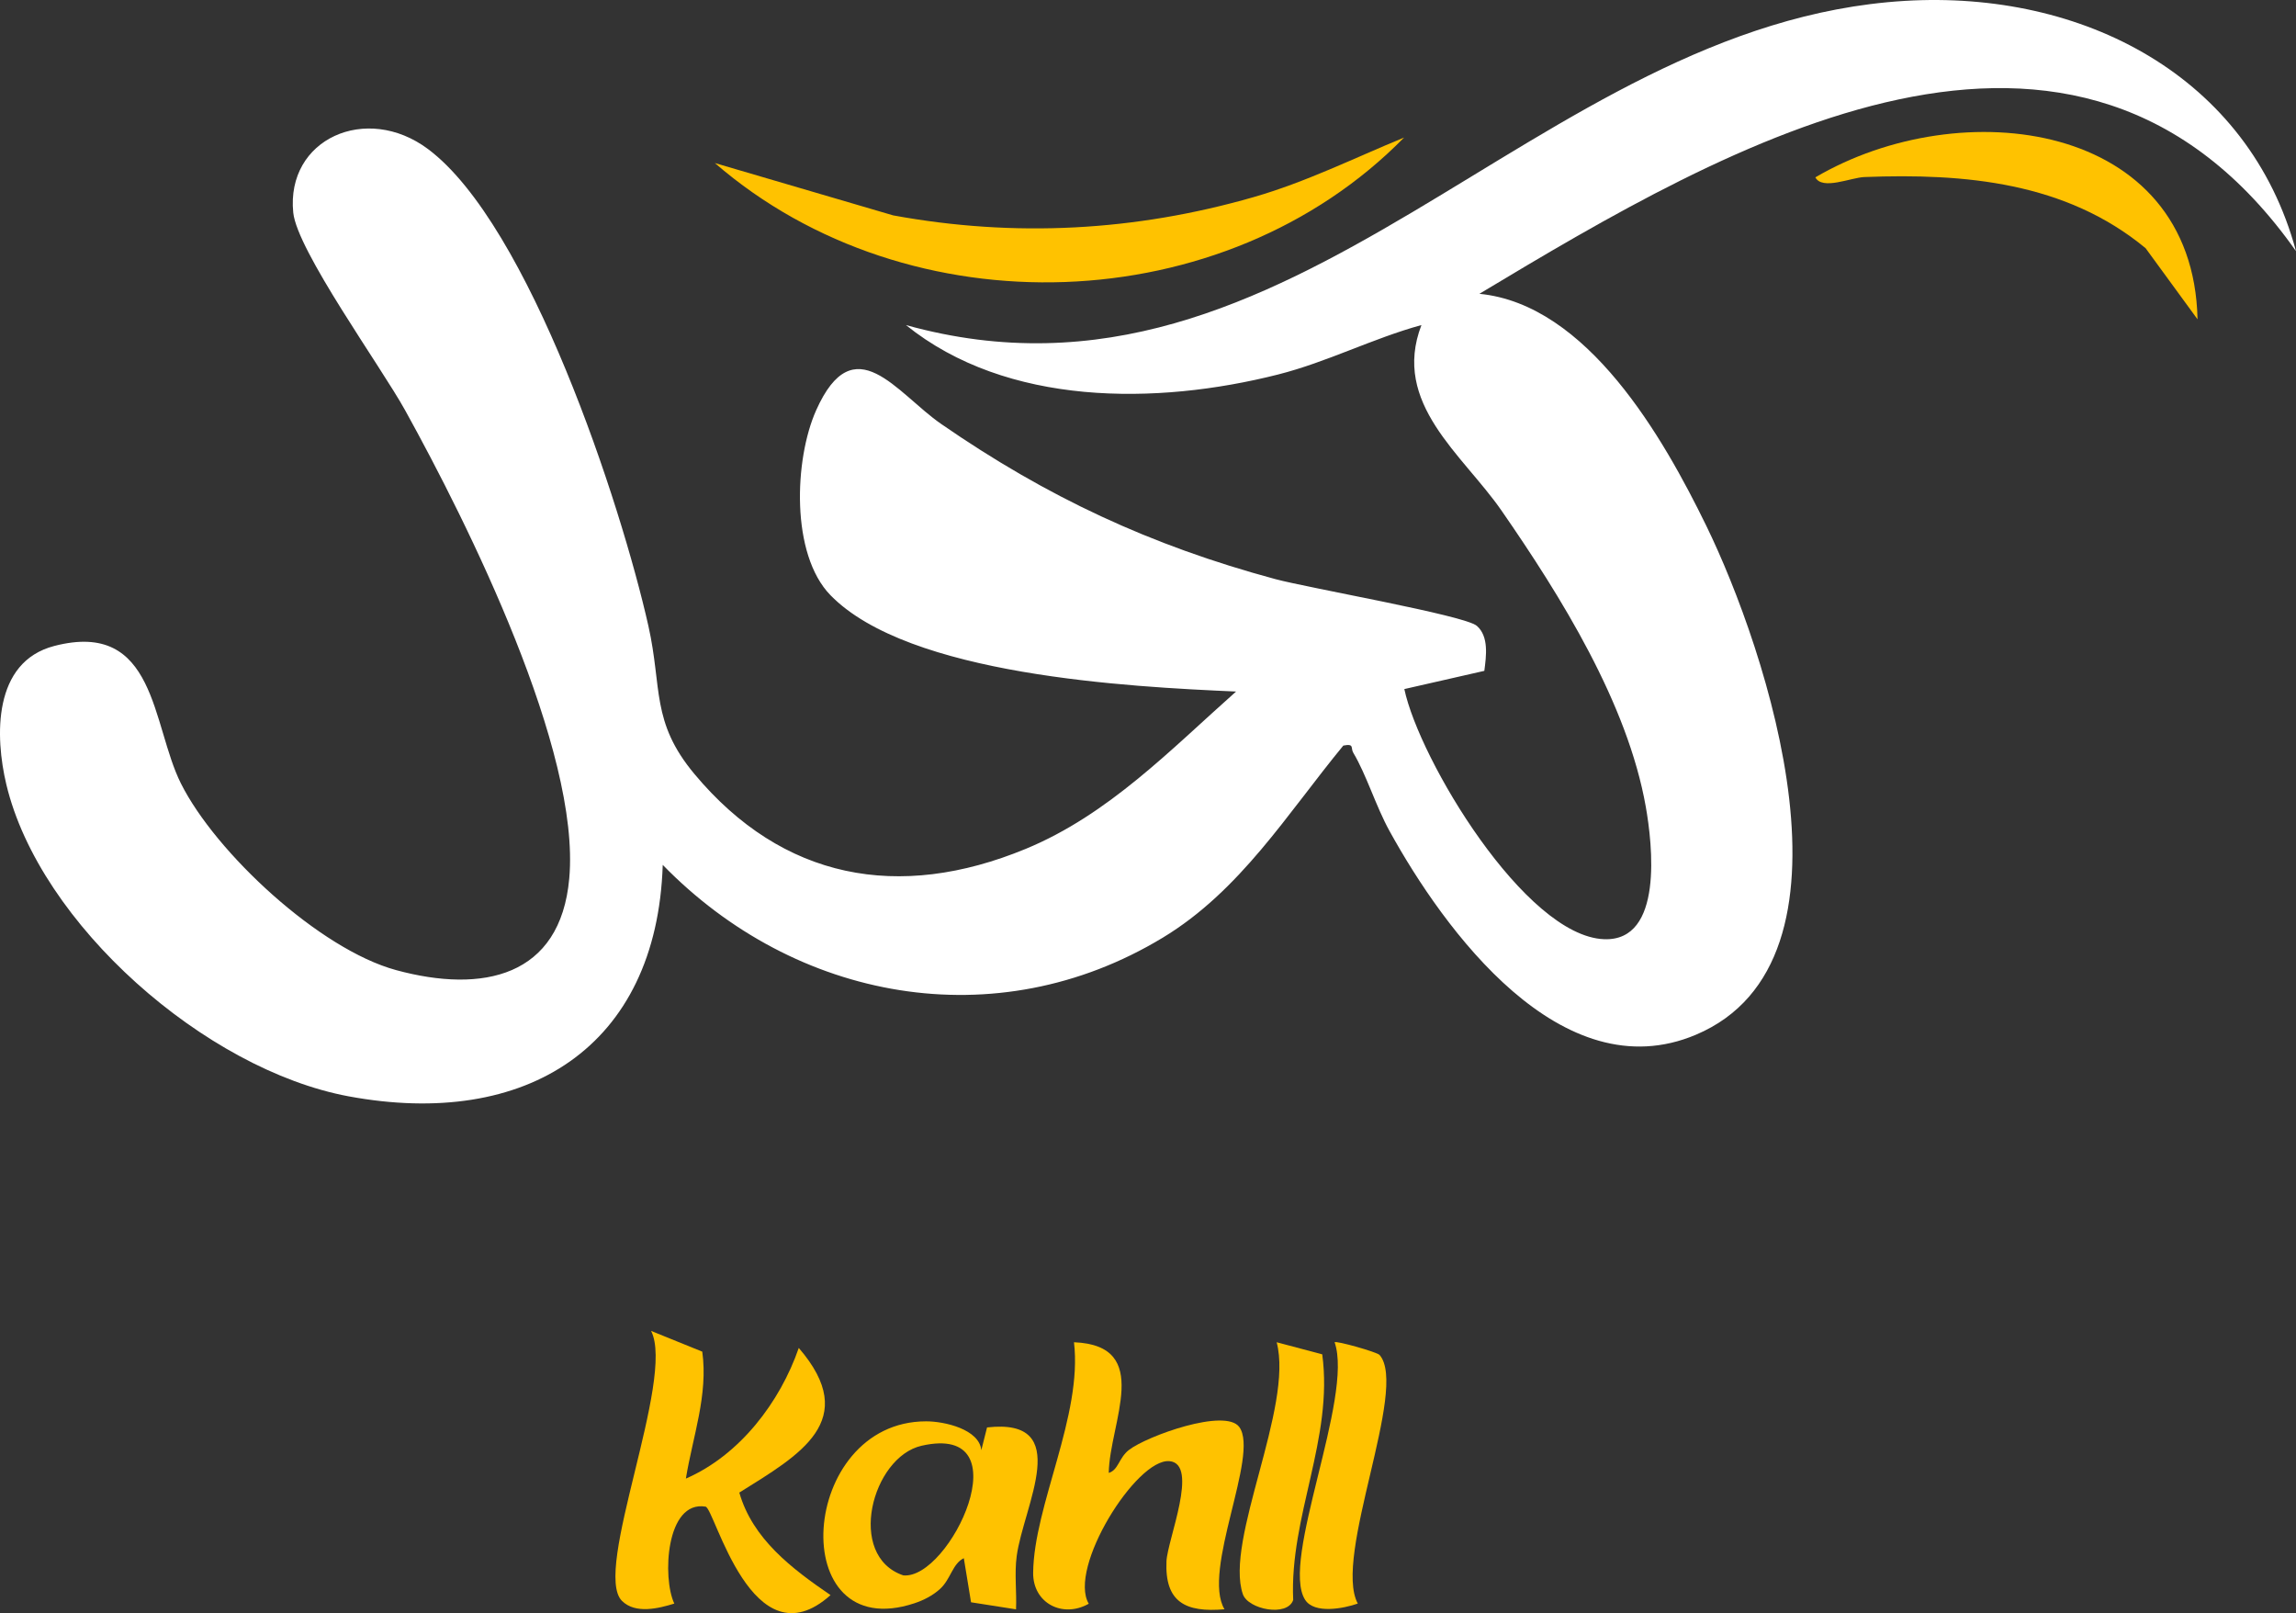 <?xml version="1.0" encoding="UTF-8"?>
<svg id="Layer_1" data-name="Layer 1" xmlns="http://www.w3.org/2000/svg" viewBox="0 0 2250 1580.56">
  <rect x="0" y="0" width="2250" height="1580.56" fill="#333333" stroke="none"/>
  <defs>
    <style>
      .cls-1 {
        fill: #fff;
      }

      .cls-2 {
        fill: #ffc200;
      }
    </style>
  </defs>
  <path class="cls-2" d="M672.14,1448.7c52.83-22.96,92.28-74.95,110.63-128.01,61.38,71.2.74,104.84-58.26,141.73,13,45.49,51.6,74.6,89.39,100.44-76.78,68.8-113.52-85.2-122.47-86.67-38.9-6.42-42.56,70.07-30.62,94.97-15.51,4.81-38.11,10.43-51.28-2.61-29.36-29.05,52.6-217.38,28.53-264.54l50.15,20.32c5.9,42.39-9.36,83.25-16.07,124.36Z"/>
  <path class="cls-2" d="M1086.52,1443.13c9.54-2.76,9.8-14.66,19.67-22.38,17.46-13.66,94.72-41.52,108.34-22.48,19.7,27.55-37.21,140.82-14.56,178.48-38.34,3.35-58.56-7.07-56.87-47,.89-20.97,32.3-95.69,2.85-98.13-32.47-2.69-99.63,104.88-79.01,139.7-25.61,14.51-54.8-.58-54.49-30.36.69-66.03,48.58-153.95,40.01-225.84,78.04,3.14,34.77,79.06,34.08,128.01Z"/>
  <path class="cls-2" d="M961.66,1420.85l5.61-22.27c85.63-9.72,35.73,76.8,29.07,125.99-2.34,17.27.09,34.96-.67,52.25l-44.08-6.91-7.08-43.2c-11.09,5.3-12.8,20.51-23.22,30.04-7.09,6.49-16.09,11.12-25.28,14.15-127.3,42.03-113.69-178.35,11.66-178.29,17.91,0,51.96,7.76,53.99,28.24ZM903.18,1416.51c-48.76,11.05-74.09,108.02-18,127.02,45.59,4.53,118.76-149.86,18-127.02Z"/>
  <path class="cls-2" d="M1351.92,1327.56c28.67,32.72-45.97,197.8-21.34,243.6-13.85,4.84-42.48,10.44-51.58-3.65-24.71-38.26,47.75-198.18,28.87-252.39,1.51-1.69,41.57,9.6,44.05,12.44Z"/>
  <path class="cls-2" d="M1295.75,1326.96c11.13,82.49-32.18,158.66-28.47,240.67-5.69,16.93-44.21,9.28-49.34-5.68-18.08-52.78,49.92-183.27,33.15-246.83l44.65,11.84Z"/>
  <g>
    <path class="cls-1" d="M2250,246.08c-215.28-305.49-555.97-104.92-800.24,41.79,105.9,10.38,180.28,141.05,222.34,227.27,58.92,120.77,161.13,426.27-10.15,498.68-131.72,55.69-246.82-102.68-300.32-199.7-13.33-24.17-22.56-55-35.48-76.6-2.81-4.69,1.45-9.19-9.75-7.01-54.92,66.66-100.87,142.25-177.03,188.28-163.73,98.97-360.31,61.74-489.91-71.39-5.76,178.65-133.82,259.06-307.85,226.76-140.01-25.99-302.74-168.38-335.44-305.7-11.06-46.47-13.43-119.89,47.06-135.57,100-25.93,95.33,77.42,124.07,134.75,34.01,67.86,135.76,162.47,210.9,182.87,84.84,23.04,160.99,6.74,169.65-89.86,11.23-125.21-99.02-346.98-160.91-458.79-23.6-42.64-105.85-156.44-109.57-193.6-7.24-72.22,71.64-107.34,132.01-62.26,99.32,74.16,189.17,347.65,216.04,467.35,13.63,60.74,2.29,93.74,45.13,145.04,86.31,103.33,200.03,124.76,324.63,73.32,81.13-33.5,142.18-97.42,206.13-154.15-104.96-4.62-320.81-15.69-397.51-94.42-39.07-40.1-35.51-133.01-13.99-181.18,37.17-83.19,78.88-16.71,122.54,13.45,103.55,71.54,204.94,118.95,327.5,152.01,32.08,8.65,185.63,35.46,197.4,45.78,11.92,10.45,9.21,29.64,7.34,44.09l-78.4,17.85c14.58,69.06,118.29,242.08,195.75,245.08,58.51,2.27,47.34-93.12,40.87-129.79-17.88-101.27-83.19-206.09-141.33-290.09-38.15-55.12-108.09-105.05-78.52-181.86-47.91,13.14-92.28,36.25-140.66,48.49-119,30.11-265.55,31.24-364.49-48.47C1269.93,424.71,1503.61,22.65,1866.69.87c174.53-10.47,337.04,73.66,383.31,245.21Z"/>
    <path class="cls-2" d="M1375.94,134.78c-176,179.26-484.91,189.84-675.42,24.97l174.77,51.28c119.11,21.84,237.03,15.48,353.07-17.86,51.55-14.81,98.46-38.21,147.59-58.4Z"/>
    <path class="cls-2" d="M2153.51,312.87l-50.9-69.7c-78.29-64.7-176.91-73.5-275.65-69.7-13.17.51-41.25,13.2-47.97.3,142.39-83.7,370.37-55.59,374.52,139.1Z"/>
  </g>
</svg>